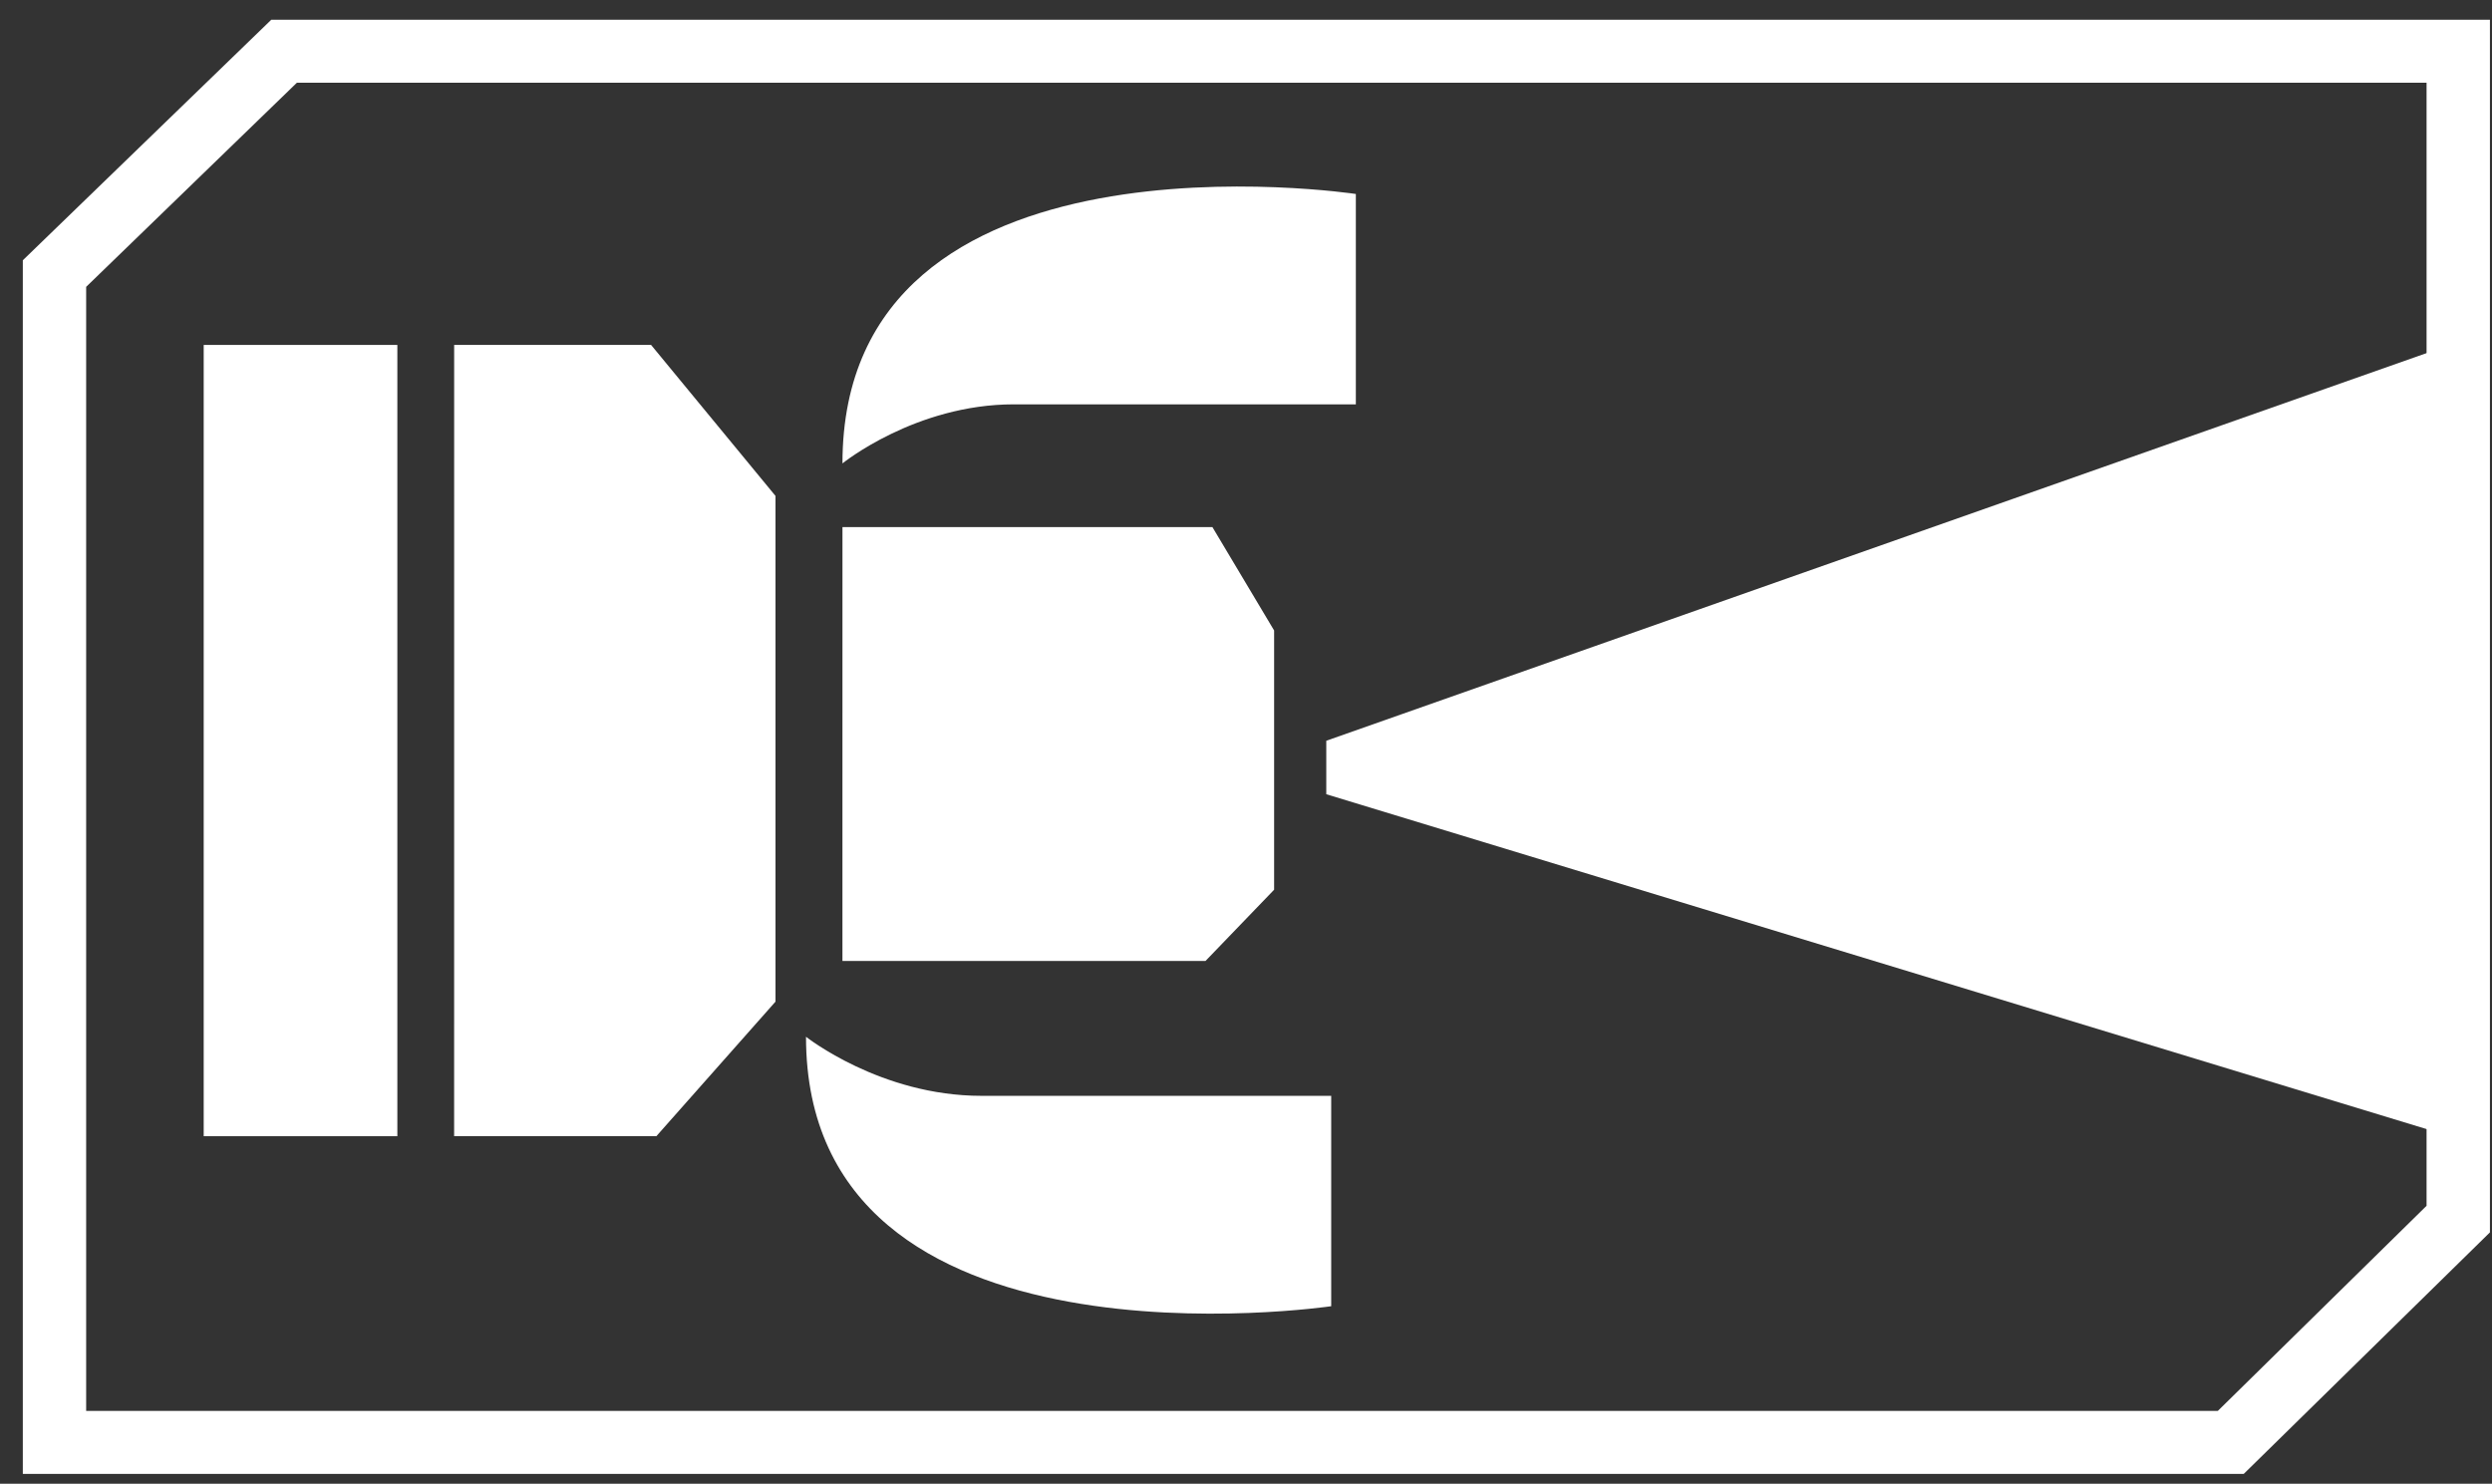<svg xmlns="http://www.w3.org/2000/svg" width="89" height="53" viewBox="0 0 89 53"><rect x="0" y="0" width="89" height="53" fill="#333333" stroke="none"/><g><g><g><g><path fill="#fff" d="M86.663 2.954v40.117l-7.456 7.327H3.077V10.246l7.527-7.292zM9.69.704L.815 9.297v43.351h79.318l8.793-8.628V.704z"/></g></g><g><g><path fill="#fff" d="M7.275 40.585V12.321h6.916v28.264z"/></g><g><path fill="#fff" d="M16.22 12.321h7.033l4.443 5.393v18.065l-4.255 4.806h-7.222z"/></g><g><path fill="#fff" d="M30.088 18.827H43.3l2.204 3.693v9.261l-2.45 2.544H30.087z"/></g><g><path fill="#fff" d="M30.088 16.553s2.602-2.11 6.12-2.11h12.215V6.929S30.088 4.15 30.088 16.553"/></g><g><path fill="#fff" d="M28.786 37.033s2.662 2.11 6.26 2.11h12.497v7.515c-.011 0-18.757 2.778-18.757-9.625"/></g><g><path fill="#fff" d="M47.367 26.46L87.495 12.32v28.264L47.367 28.37z"/></g></g></g></g></svg>